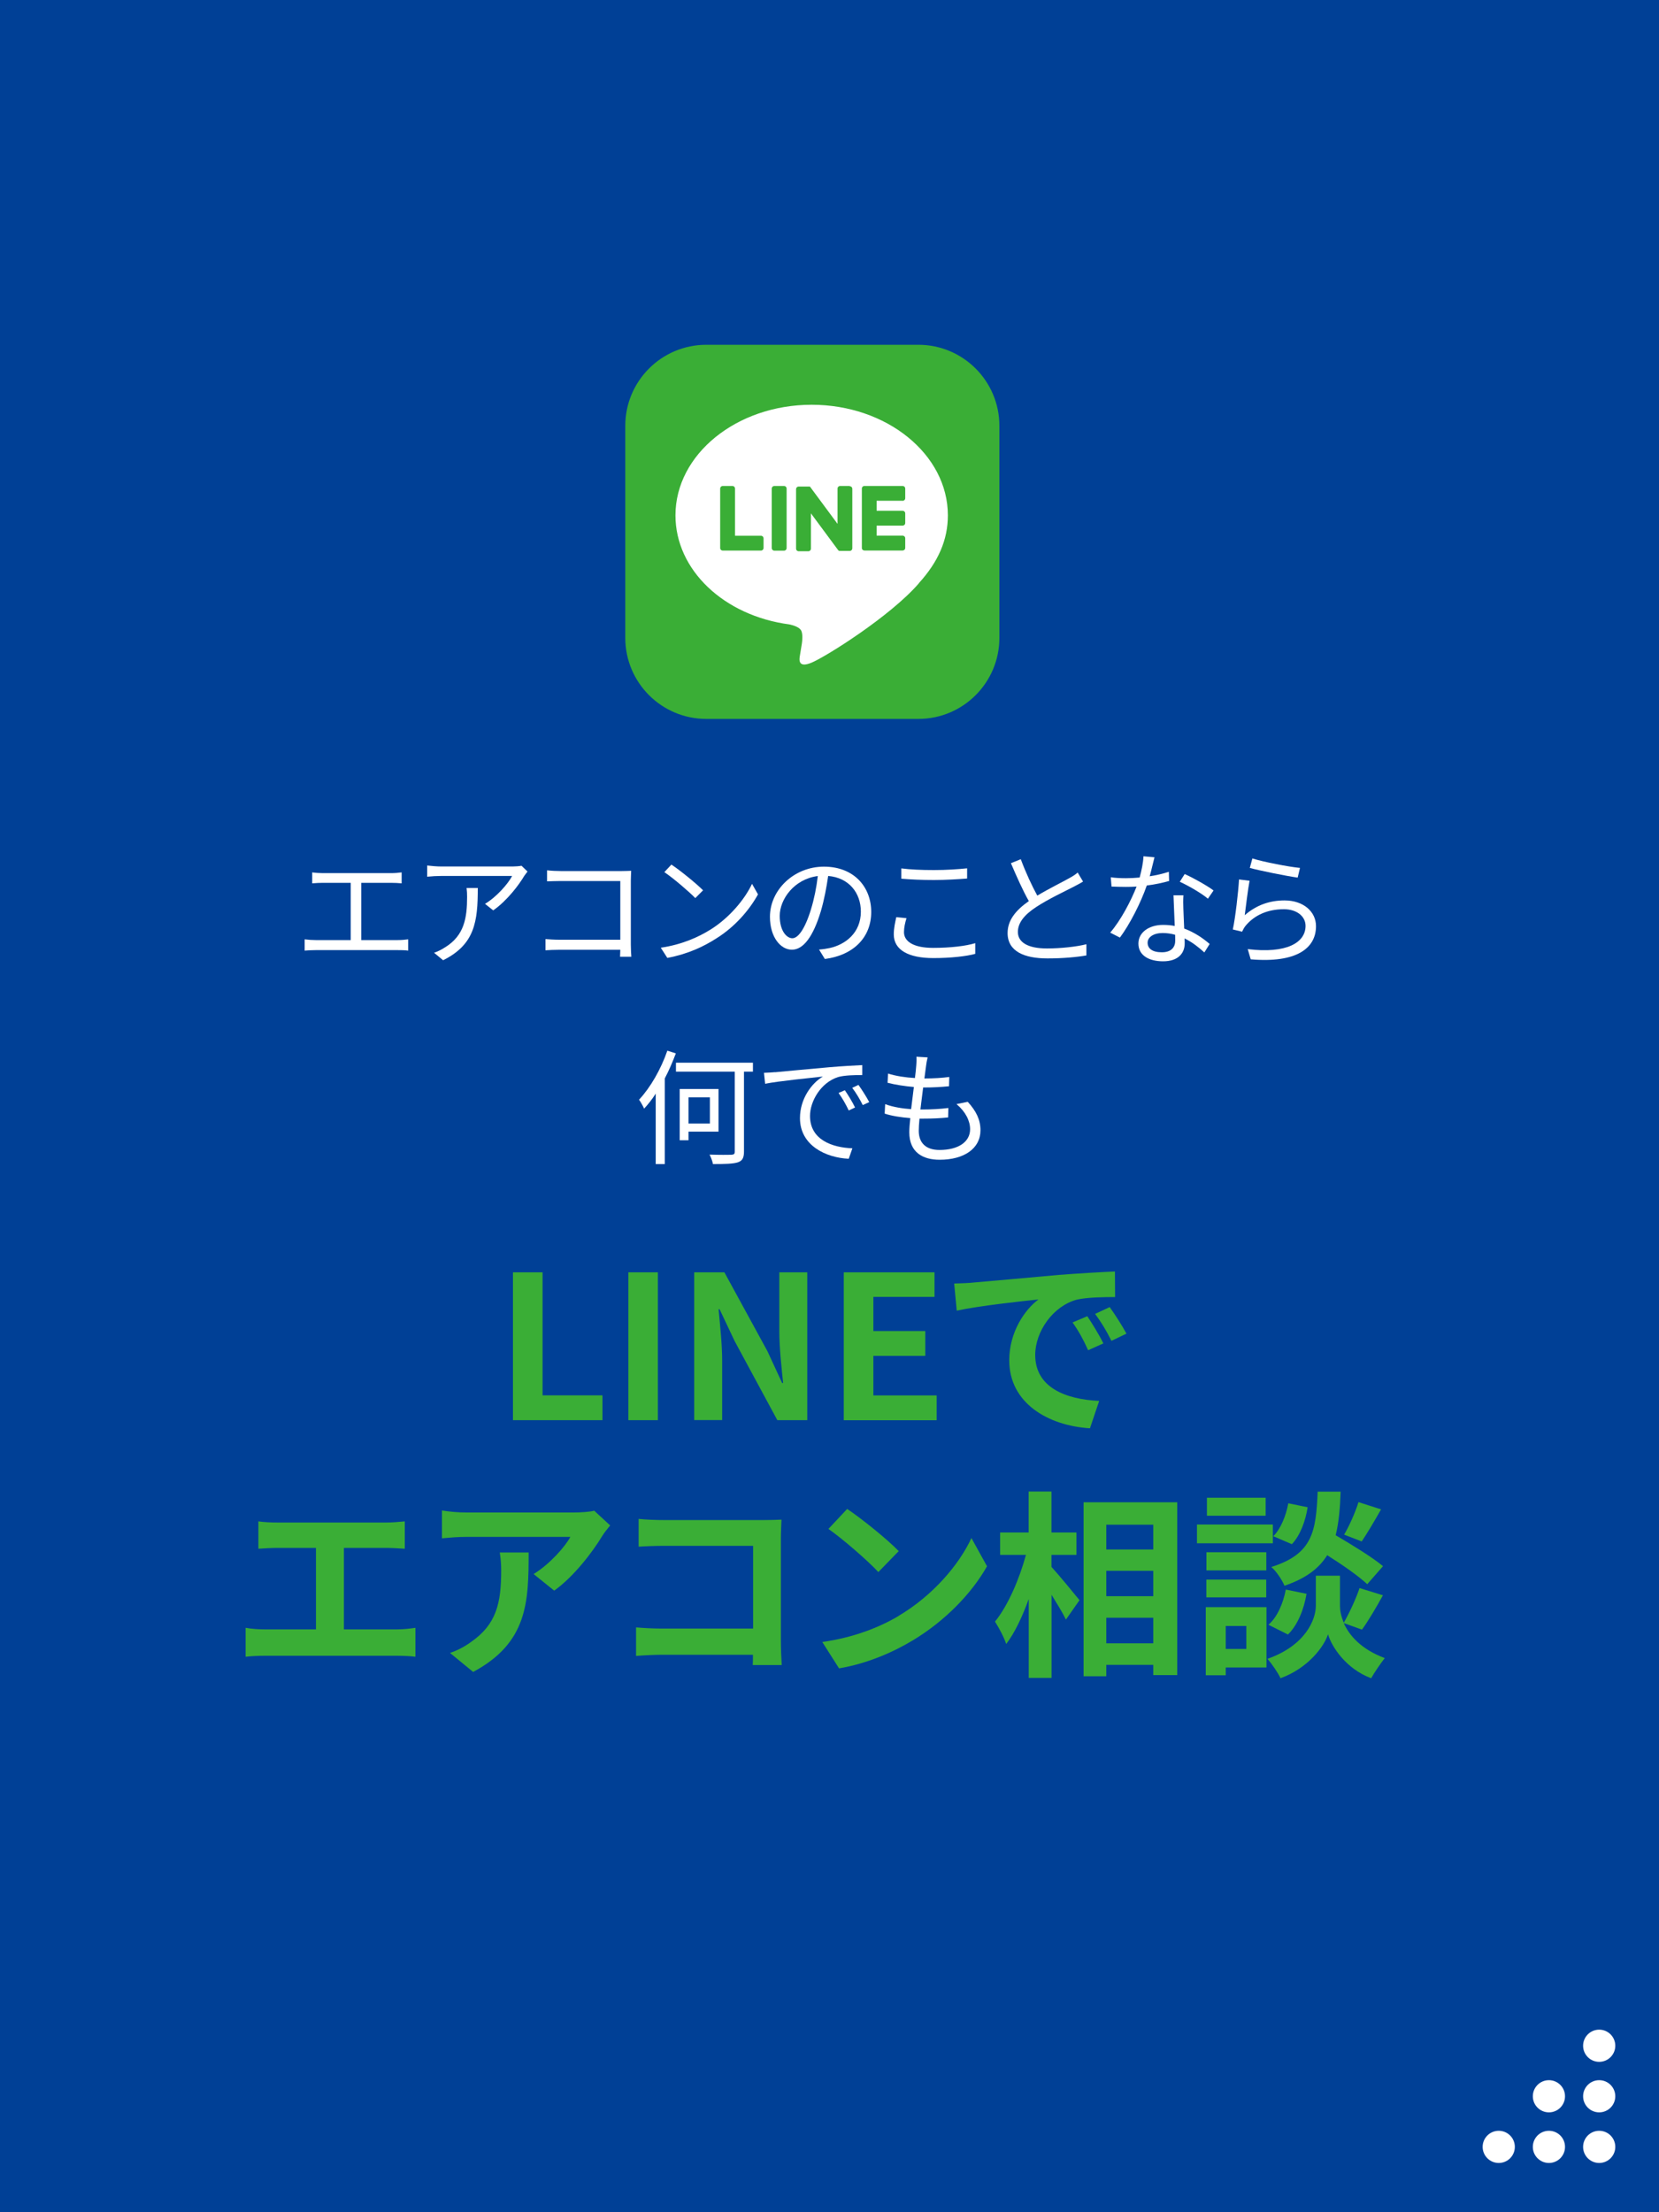 <?xml version="1.0" encoding="UTF-8"?>
<svg id="_レイヤー_2" data-name="レイヤー 2" xmlns="http://www.w3.org/2000/svg" viewBox="0 0 200 266.67">
  <defs>
    <style>
      .cls-1 {
        fill: #3aae36;
      }

      .cls-1, .cls-2, .cls-3, .cls-4 {
        stroke-width: 0px;
      }

      .cls-2 {
        fill: none;
      }

      .cls-3 {
        fill: #004096;
      }

      .cls-4 {
        fill: #fff;
      }
    </style>
  </defs>
  <g id="_内容" data-name="内容">
    <g>
      <rect class="cls-3" width="200" height="266.67"/>
      <g>
        <rect class="cls-4" x="79.8" y="45.97" width="37.93" height="35.94"/>
        <g>
          <g>
            <path class="cls-4" d="M47.96,113.32c.45,0,.85-.04,1.25-.09v1.36c-.41-.06-.95-.06-1.25-.06h-9.91c-.41,0-.85.02-1.32.06v-1.36c.45.06.91.09,1.32.09h4.23v-6.9h-3.38c-.28,0-.89.02-1.26.06v-1.32c.39.06.96.09,1.26.09h8.25c.45,0,.91-.04,1.27-.09v1.32c-.38-.04-.85-.06-1.27-.06h-3.6v6.9h4.41Z"/>
            <path class="cls-4" d="M63.59,105.06c-.1.15-.3.38-.4.54-.6,1.02-2.03,2.95-3.73,4.14l-.99-.79c1.38-.81,2.79-2.43,3.27-3.36h-8.53c-.55,0-1.11.03-1.71.09v-1.35c.53.06,1.16.12,1.71.12h8.61c.29,0,.82-.04,1.05-.09l.73.7ZM57.6,107.04c0,4.06-.36,6.81-4.18,8.71l-1.09-.9c.41-.14.91-.38,1.33-.66,2.32-1.42,2.65-3.57,2.65-6.07,0-.36-.01-.69-.06-1.08h1.35Z"/>
            <path class="cls-4" d="M74.75,115.33c.01-.16.01-.48.03-.84h-7.33c-.61,0-1.29.03-1.69.06v-1.35c.39.03,1.03.08,1.66.08h7.36v-7.08h-7.18c-.55,0-1.29.03-1.65.04v-1.33c.5.06,1.16.09,1.64.09h7.39c.36,0,.81-.02,1.11-.03-.01.34-.04.81-.04,1.17v7.74c0,.54.04,1.21.06,1.45h-1.35Z"/>
            <path class="cls-4" d="M85.65,112.06c2.31-1.45,4.14-3.67,5.01-5.52l.72,1.27c-1.03,1.87-2.77,3.91-5.04,5.32-1.5.96-3.39,1.87-5.89,2.34l-.79-1.23c2.62-.39,4.57-1.3,6-2.19ZM84.77,107.31l-.95.95c-.75-.78-2.62-2.38-3.73-3.13l.85-.91c1.06.7,2.98,2.26,3.82,3.1Z"/>
            <path class="cls-4" d="M98.75,114.46c.46-.03.91-.1,1.27-.18,1.9-.42,3.76-1.83,3.76-4.39,0-2.25-1.43-4.09-3.94-4.3-.2,1.38-.48,2.88-.89,4.27-.92,3.04-2.1,4.62-3.48,4.62s-2.65-1.53-2.65-3.97c0-3.22,2.88-6.04,6.51-6.04s5.7,2.46,5.7,5.46-2.05,5.2-5.59,5.67l-.69-1.12ZM97.77,109.6c.38-1.23.66-2.64.82-4-2.85.36-4.59,2.8-4.59,4.8,0,1.87.87,2.7,1.52,2.7s1.48-.99,2.25-3.49Z"/>
            <path class="cls-4" d="M109.28,110.68c-.18.6-.3,1.14-.3,1.69,0,1.11,1.14,1.89,3.51,1.89,2.05,0,3.96-.22,5.08-.57v1.29c-1.05.29-2.94.51-5.05.51-3.01,0-4.77-.99-4.77-2.85,0-.78.17-1.47.3-2.08l1.23.12ZM108.66,104.68c1.08.14,2.44.2,3.93.2s2.94-.1,4-.21v1.23c-1,.08-2.64.18-4,.18-1.48,0-2.74-.06-3.93-.16v-1.23Z"/>
            <path class="cls-4" d="M130.56,106.27c-.33.21-.71.4-1.14.63-.99.51-3.06,1.48-4.51,2.44-1.38.9-2.2,1.87-2.2,3,0,1.23,1.17,1.99,3.51,1.99,1.62,0,3.6-.21,4.75-.51v1.35c-1.12.2-2.83.36-4.69.36-2.79,0-4.81-.84-4.81-3.06,0-1.53.97-2.74,2.56-3.85-.69-1.21-1.47-2.95-2.16-4.57l1.19-.48c.6,1.62,1.35,3.22,1.99,4.39,1.4-.84,3-1.62,3.81-2.08.44-.24.75-.43,1.06-.7l.65,1.09Z"/>
            <path class="cls-4" d="M140.93,106.2c-.78.22-1.71.42-2.68.54-.73,2.1-2.05,4.68-3.24,6.28l-1.17-.6c1.25-1.44,2.5-3.81,3.18-5.55-.43.03-.87.04-1.3.04-.55,0-1.17-.02-1.72-.04l-.09-1.12c.55.08,1.19.11,1.83.11.52,0,1.08-.03,1.65-.08.22-.82.43-1.77.46-2.56l1.33.12c-.15.54-.34,1.44-.58,2.29.78-.12,1.56-.3,2.31-.54l.03,1.11ZM142.67,107.92c-.04.61-.03,1.05-.01,1.6.01.54.07,1.51.1,2.41,1.27.47,2.31,1.2,3.07,1.86l-.64,1.02c-.63-.57-1.43-1.23-2.39-1.69.02.22.02.43.02.6,0,1.18-.78,2.16-2.61,2.16-1.63,0-2.97-.67-2.97-2.14,0-1.36,1.29-2.25,2.97-2.25.5,0,.98.04,1.41.13-.04-1.21-.12-2.67-.15-3.7h1.2ZM141.66,112.68c-.47-.14-.98-.21-1.5-.21-1.09,0-1.81.49-1.81,1.17s.55,1.15,1.71,1.15c1.21,0,1.62-.67,1.62-1.41,0-.2,0-.43-.01-.7ZM145.62,108.33c-.79-.67-2.4-1.59-3.39-2.04l.59-.93c1.08.48,2.77,1.44,3.48,1.98l-.68.99Z"/>
            <path class="cls-4" d="M150.06,110.32c1.42-1.24,3.03-1.78,4.8-1.78,2.28,0,3.79,1.36,3.79,3.1,0,2.67-2.35,4.47-7.87,4l-.36-1.23c4.68.57,6.97-.78,6.97-2.8,0-1.18-1.09-2.01-2.61-2.01-1.98,0-3.54.72-4.59,1.96-.21.25-.34.51-.45.75l-1.12-.27c.3-1.35.66-4.47.75-6.03l1.27.16c-.2,1.02-.45,3.18-.58,4.14ZM150.98,103.48c1.28.41,4.42,1.02,5.74,1.14l-.28,1.17c-1.41-.2-4.63-.85-5.77-1.17l.31-1.14Z"/>
            <path class="cls-4" d="M81.47,126.99c-.38,1.01-.82,2.04-1.33,3.01v10.32h-1.09v-8.49c-.44.69-.92,1.29-1.4,1.81-.1-.26-.43-.84-.61-1.08,1.36-1.45,2.64-3.67,3.41-5.91l1.03.33ZM90.78,129.18h-1.09v9.63c0,.79-.21,1.12-.74,1.3-.55.18-1.54.21-3,.21-.05-.31-.24-.82-.41-1.14,1.2.04,2.29.03,2.62.02.32-.02.42-.09.42-.39v-9.63h-7.09v-1.08h9.28v1.08ZM83,136.42v1.03h-1.06v-6.18h4.68v5.14h-3.61ZM83,132.27v3.16h2.58v-3.16h-2.58Z"/>
            <path class="cls-4" d="M93.44,129.25c.97-.09,3.78-.36,6.51-.6,1.62-.14,3.01-.21,4-.26v1.2c-.85,0-2.15.02-2.91.24-2.11.67-3.39,2.94-3.39,4.69,0,2.89,2.7,3.81,5.11,3.9l-.44,1.26c-2.74-.12-5.88-1.59-5.88-4.9,0-2.31,1.39-4.2,2.76-5.01-1.3.15-5.35.54-6.96.87l-.14-1.32c.57-.02,1.03-.05,1.32-.08ZM103.08,133.5l-.76.36c-.34-.72-.78-1.5-1.23-2.11l.76-.33c.34.49.92,1.42,1.23,2.08ZM104.79,132.85l-.78.36c-.36-.72-.79-1.45-1.27-2.08l.75-.35c.36.49.95,1.41,1.3,2.07Z"/>
            <path class="cls-4" d="M116.67,132.82c1.02,1.12,1.53,2.16,1.53,3.43,0,2.2-1.99,3.55-4.92,3.55-2.02,0-3.66-.88-3.66-3.31,0-.4.04-1,.12-1.71-1.11-.09-2.19-.25-3.09-.54l.06-1.14c.97.35,2.08.53,3.13.6.1-.87.23-1.8.33-2.67-1.06-.09-2.24-.27-3.17-.51l.06-1.11c.93.3,2.13.48,3.24.54.07-.6.14-1.14.16-1.54.03-.35.05-.67.02-1.03l1.35.08c-.1.4-.15.7-.19,1.03-.05.37-.12.9-.2,1.51,1.12,0,2.13-.06,3-.18l-.03,1.12c-.95.09-1.83.15-3.01.15h-.11c-.12.87-.22,1.8-.33,2.65h.28c1,0,2.05-.05,3.09-.18l-.03,1.14c-.99.1-1.9.14-2.91.14h-.54c-.06.58-.09,1.11-.09,1.47,0,1.41.81,2.31,2.5,2.31,2.25,0,3.69-.96,3.69-2.5,0-1-.54-2.11-1.64-3.03l1.33-.27Z"/>
          </g>
          <g>
            <path class="cls-1" d="M61.85,153.37h3.56v14.83h7.22v2.99h-10.79v-17.82Z"/>
            <path class="cls-1" d="M75.75,153.37h3.56v17.82h-3.56v-17.82Z"/>
            <path class="cls-1" d="M83.69,153.37h3.64l5.18,9.49,1.78,3.85h.12c-.19-1.85-.46-4.21-.46-6.24v-7.1h3.37v17.82h-3.61l-5.15-9.54-1.81-3.83h-.12c.17,1.93.43,4.17.43,6.21v7.15h-3.37v-17.82Z"/>
            <path class="cls-1" d="M101.73,153.37h10.93v2.96h-7.37v4.12h6.26v2.99h-6.26v4.77h7.63v2.99h-11.2v-17.82Z"/>
            <path class="cls-1" d="M117.36,154.6c2-.17,5.95-.53,10.31-.92,2.46-.19,5.06-.34,6.74-.41l.02,3.08c-1.28,0-3.32.02-4.6.31-2.89.77-5.03,3.85-5.03,6.67,0,3.92,3.66,5.35,7.71,5.54l-1.11,3.3c-5.01-.31-9.73-3.01-9.73-8.19,0-3.44,1.9-6.14,3.52-7.34-2.07.22-7.08.75-9.85,1.35l-.31-3.27c.96-.02,1.88-.07,2.34-.12ZM133.01,161.94l-1.83.82c-.6-1.32-1.11-2.26-1.88-3.35l1.78-.75c.58.87,1.47,2.31,1.93,3.27ZM135.8,160.76l-1.81.87c-.65-1.3-1.2-2.19-1.97-3.25l1.76-.82c.6.84,1.52,2.26,2.02,3.2Z"/>
            <path class="cls-1" d="M47.84,196.41c.87,0,1.64-.1,2.24-.19v3.49c-.67-.1-1.69-.12-2.24-.12h-15.87c-.72,0-1.56.02-2.36.12v-3.49c.75.14,1.61.19,2.36.19h6.12v-9.82h-4.65c-.65,0-1.69.05-2.29.1v-3.3c.63.1,1.61.14,2.29.14h13.1c.72,0,1.57-.07,2.26-.14v3.3c-.72-.05-1.57-.1-2.26-.1h-5.08v9.82h6.38Z"/>
            <path class="cls-1" d="M73.55,183.89c-.26.31-.72.89-.94,1.25-1.13,1.88-3.42,4.91-5.8,6.6l-2.48-2c1.93-1.18,3.8-3.3,4.43-4.48h-12.54c-1.01,0-1.81.07-2.94.17v-3.35c.91.14,1.93.24,2.94.24h12.98c.67,0,2-.07,2.43-.22l1.93,1.78ZM63.73,187.14c0,5.97-.12,10.88-6.69,14.4l-2.79-2.29c.77-.26,1.64-.67,2.53-1.32,3.06-2.12,3.64-4.67,3.64-8.62,0-.75-.05-1.4-.17-2.17h3.49Z"/>
            <path class="cls-1" d="M90.75,200.72c.02-.39.02-.79.02-1.25h-10.98c-.94,0-2.31.07-3.11.14v-3.44c.84.07,1.93.14,3.01.14h11.1v-9.97h-10.81c-1.01,0-2.31.05-2.99.1v-3.35c.89.1,2.14.14,2.99.14h12.11c.7,0,1.71-.02,2.12-.05-.02.55-.07,1.52-.07,2.22v12.47c0,.84.05,2.12.1,2.84h-3.49Z"/>
            <path class="cls-1" d="M108.35,194.77c4.09-2.43,7.25-6.12,8.76-9.37l1.88,3.4c-1.83,3.25-5.03,6.57-8.91,8.91-2.43,1.47-5.54,2.82-8.93,3.4l-2.02-3.18c3.76-.53,6.89-1.76,9.22-3.15ZM108.35,186.97l-2.46,2.53c-1.25-1.35-4.26-3.97-6.02-5.2l2.26-2.41c1.69,1.13,4.82,3.64,6.21,5.08Z"/>
            <path class="cls-1" d="M126.77,188.89c.84.91,2.89,3.4,3.37,4l-1.64,2.34c-.36-.77-1.06-1.9-1.73-2.99v10.02h-2.75v-9.51c-.77,2.12-1.69,4.09-2.72,5.42-.26-.82-.89-1.97-1.35-2.7,1.56-1.9,2.96-5.18,3.73-8.04h-3.11v-2.7h3.44v-4.94h2.75v4.94h3.01v2.7h-3.01v1.47ZM141.92,181.09v20.83h-2.89v-1.23h-5.66v1.37h-2.74v-20.97h11.29ZM133.37,183.79v2.99h5.66v-2.99h-5.66ZM133.37,189.35v3.06h5.66v-3.06h-5.66ZM139.03,198.09v-3.08h-5.66v3.08h5.66Z"/>
            <path class="cls-1" d="M153.45,186.03h-9.15v-2.26h9.15v2.26ZM152.68,201h-4.91v.94h-2.41v-8.21h7.32v7.27ZM152.66,189.3h-7.22v-2.19h7.22v2.19ZM145.43,190.41h7.22v2.14h-7.22v-2.14ZM152.58,182.71h-7.08v-2.17h7.08v2.17ZM147.77,196v2.77h2.48v-2.77h-2.48ZM162,195.66c.65,1.47,2.09,3.15,4.94,4.21-.51.65-1.25,1.73-1.64,2.43-3.03-1.13-4.77-3.8-5.2-5.3-.48,1.49-2.41,4.09-5.73,5.3-.29-.65-1.06-1.76-1.57-2.34,4.6-1.61,5.83-4.77,5.83-6.38v-3.64h2.91v3.64c0,.53.12,1.25.46,2.02.67-1.16,1.47-2.89,1.9-4.17l2.82.87c-.84,1.52-1.78,3.11-2.53,4.14l-2.19-.79ZM152.92,195.85c1.06-.91,1.78-2.6,2.09-4.24l2.5.51c-.31,1.85-1.06,3.76-2.24,4.91l-2.36-1.18ZM164.82,190.96c-1.01-.96-2.99-2.34-4.82-3.49-.99,1.59-2.55,2.79-5.15,3.68-.29-.7-.99-1.76-1.59-2.26,5.01-1.57,5.39-4.31,5.59-9.08h2.77c-.07,2-.22,3.73-.6,5.25,1.97,1.16,4.41,2.65,5.71,3.73l-1.9,2.17ZM157.64,181.69c-.24,1.59-.87,3.37-1.9,4.45l-2.24-.96c.89-.87,1.54-2.48,1.81-3.97l2.34.48ZM166.5,181.93c-.79,1.4-1.66,2.87-2.34,3.88l-2.12-.82c.63-1.06,1.37-2.74,1.73-3.92l2.72.87Z"/>
          </g>
          <circle class="cls-4" cx="192.79" cy="258.79" r="1.94"/>
          <circle class="cls-4" cx="186.73" cy="258.79" r="1.94"/>
          <circle class="cls-4" cx="180.68" cy="258.79" r="1.94"/>
          <circle class="cls-4" cx="192.79" cy="252.69" r="1.94"/>
          <circle class="cls-4" cx="186.73" cy="252.69" r="1.94"/>
          <circle class="cls-4" cx="192.79" cy="246.6" r="1.94"/>
          <rect class="cls-2" x="176.12" y="242.49" width="21.8" height="21.8"/>
          <g id="TYPE_A" data-name="TYPE A">
            <g>
              <path class="cls-1" d="M110.71,41.56h-25.56c-5.4,0-9.77,4.38-9.77,9.77v25.56c0,5.4,4.38,9.77,9.77,9.77h25.56c5.4,0,9.77-4.38,9.77-9.77v-25.56c0-5.4-4.38-9.77-9.77-9.77ZM110.76,70.33c-3.45,3.97-11.15,8.8-12.9,9.54-1.75.74-1.49-.47-1.42-.89.04-.25.23-1.41.23-1.41.06-.42.11-1.07-.05-1.49-.18-.46-.91-.69-1.45-.81-7.89-1.04-13.74-6.56-13.74-13.15,0-7.35,7.37-13.33,16.42-13.33s16.42,5.98,16.42,13.33c0,2.94-1.14,5.59-3.52,8.2h0Z"/>
              <g>
                <path class="cls-1" d="M94.51,58.58h-1.15c-.18,0-.32.14-.32.32v7.16c0,.18.14.32.32.32h1.15c.18,0,.32-.14.32-.32v-7.16c0-.18-.14-.32-.32-.32"/>
                <path class="cls-1" d="M102.44,58.58h-1.15c-.18,0-.32.14-.32.32v4.25l-3.28-4.43s-.02-.02-.02-.03c0,0,0,0,0,0,0,0-.01-.01-.02-.02,0,0,0,0,0,0,0,0-.01,0-.02-.01,0,0,0,0,0,0,0,0-.01,0-.02-.01,0,0,0,0,0,0,0,0-.01,0-.02,0,0,0,0,0-.01,0,0,0-.01,0-.02,0,0,0,0,0-.01,0,0,0-.01,0-.02,0,0,0,0,0-.01,0,0,0-.01,0-.02,0,0,0,0,0-.01,0,0,0-.01,0-.02,0,0,0-.01,0-.02,0,0,0,0,0-.01,0h-1.15c-.18,0-.32.14-.32.32v7.16c0,.18.14.32.32.32h1.15c.18,0,.32-.14.32-.32v-4.25l3.28,4.43s.05.06.08.08c0,0,0,0,0,0,0,0,.01,0,.02.01,0,0,0,0,0,0,0,0,.01,0,.02,0,0,0,.01,0,.02,0,0,0,0,0,0,0,0,0,.01,0,.02,0,0,0,0,0,0,0,.03,0,.05.01.08.01h1.15c.18,0,.32-.14.32-.32v-7.16c0-.18-.14-.32-.32-.32"/>
                <path class="cls-1" d="M91.74,64.58h-3.13v-5.68c0-.18-.14-.32-.32-.32h-1.15c-.18,0-.32.14-.32.32v7.16h0c0,.09.03.16.09.22,0,0,0,0,0,0,0,0,0,0,0,0,.06.06.14.09.22.09h4.6c.18,0,.32-.14.32-.32v-1.15c0-.18-.14-.32-.32-.32"/>
                <path class="cls-1" d="M108.81,60.37c.18,0,.32-.14.32-.32v-1.15c0-.18-.14-.32-.32-.32h-4.6c-.09,0-.16.03-.22.09,0,0,0,0,0,0,0,0,0,0,0,0-.05.06-.09.13-.09.22h0v7.16h0c0,.09.03.16.09.22,0,0,0,0,0,0,0,0,0,0,0,0,.06.06.14.09.22.09h4.6c.18,0,.32-.14.32-.32v-1.15c0-.18-.14-.32-.32-.32h-3.13v-1.21h3.13c.18,0,.32-.14.32-.32v-1.15c0-.18-.14-.32-.32-.32h-3.13v-1.21h3.13Z"/>
              </g>
            </g>
          </g>
        </g>
      </g>
    </g>
  </g>
</svg>